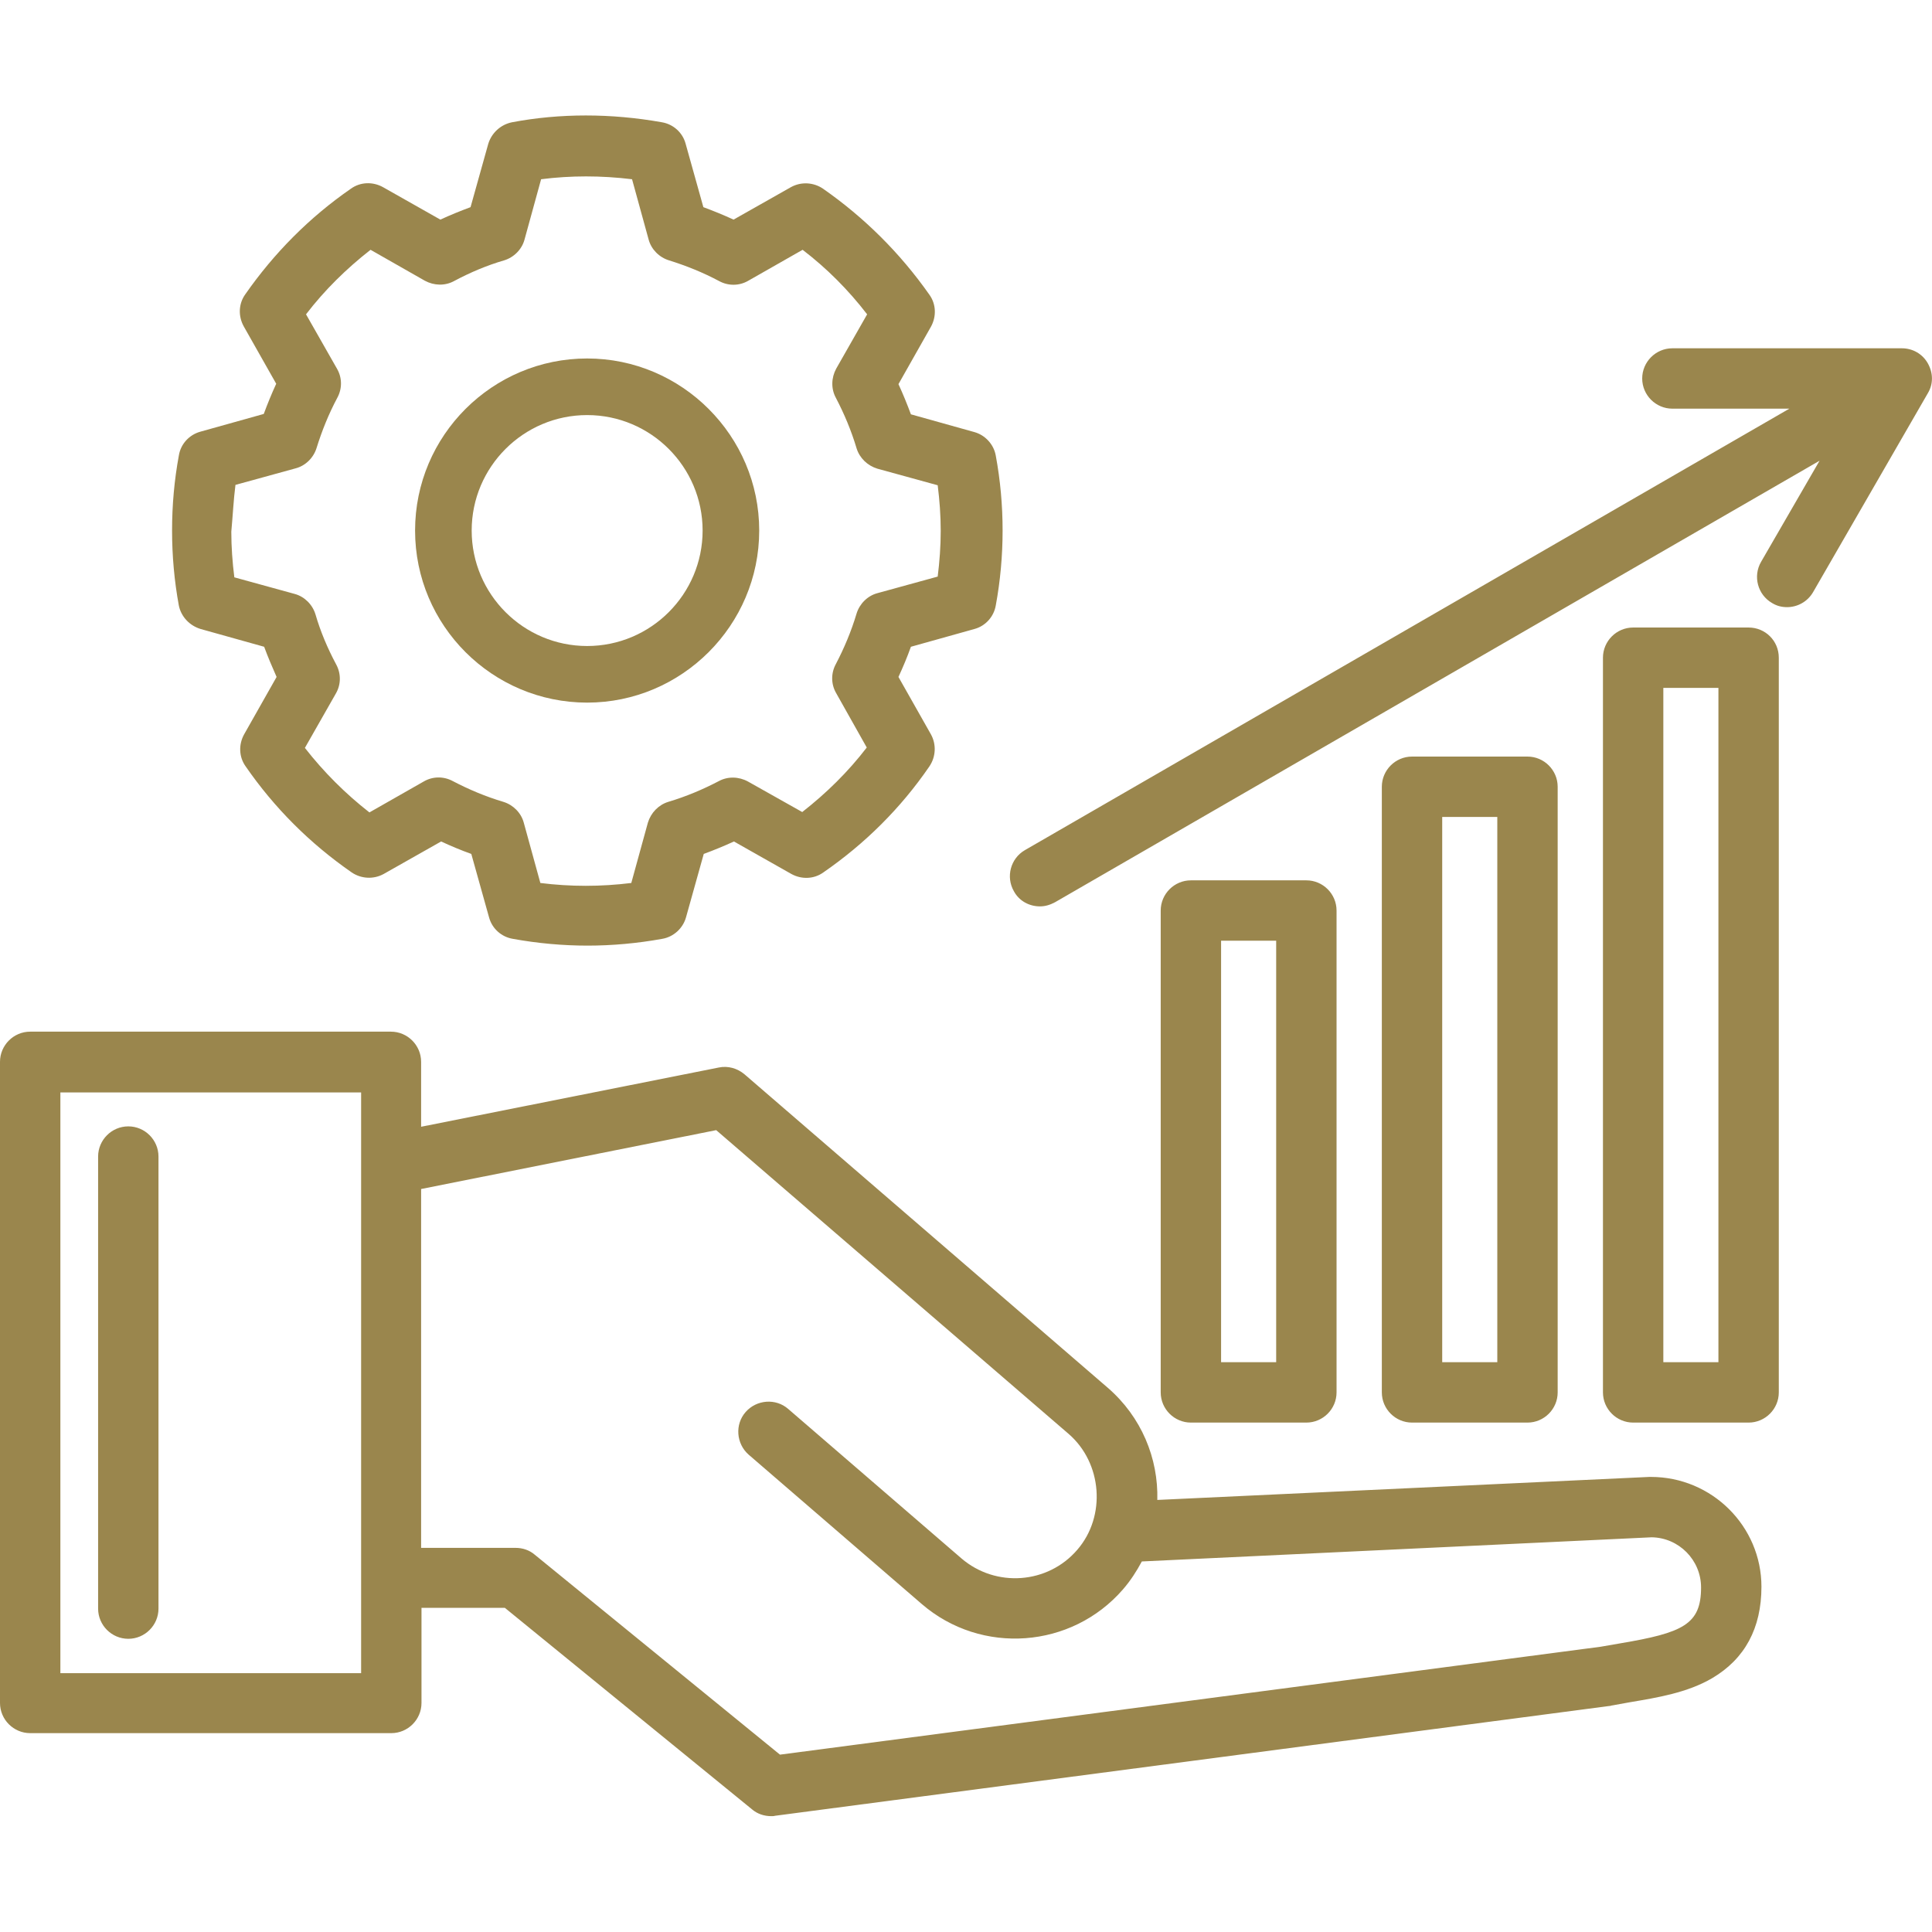 <?xml version="1.0" encoding="UTF-8"?><svg id="Layer_1" xmlns="http://www.w3.org/2000/svg" width="512" height="512" viewBox="0 0 512 512"><defs><style>.cls-1{fill:#9a864d;}</style></defs><path class="cls-1" d="M437.5,391.4h-.4l-130.4,6.1c.3-11-4.2-22-13.1-29.7l-96.3-83.1c-1.9-1.6-4.4-2.3-6.8-1.8l-78.9,15.7v-17.2c0-4.4-3.6-8-8-8H8c-4.4,0-8,3.6-8,8v169.9c0,4.4,3.6,8,8,8h95.7c4.4,0,8-3.6,8-8v-25.2h22.1l65.5,53.4c1.4,1.2,3.2,1.8,5.1,1.8.3,0,.7,0,1-.1l221.1-29.1c.2,0,.3,0,.5-.1,1.6-.3,3.3-.6,5-.9,7.1-1.2,15.2-2.5,21.8-6.4,8.6-5.1,13-13.2,13-24.2,0-16-13.1-29.1-29.3-29.1h0ZM95.7,443.4H16v-153.9h79.7v153.9ZM429.4,435.5c-1.8.3-3.5.6-5.2.9l-217.5,28.6-65-53c-1.4-1.2-3.2-1.8-5.1-1.8h-25v-95.1l78.2-15.6,93.4,80.5c8.9,7.7,10,21.8,2.3,30.7-7.8,9.1-21.6,10.1-30.7,2.3l-45.9-39.6c-3.3-2.9-8.4-2.5-11.3.8s-2.5,8.4.8,11.3l45.9,39.6c15.8,13.6,39.7,11.8,53.3-3.9,2-2.3,3.6-4.8,5-7.4l135.1-6.4c7.2.1,13.1,6,13.1,13.3,0,9.8-4.8,12-21.4,14.8h0ZM42,306.5v119.8c0,4.4-3.6,8-8,8s-8-3.6-8-8v-119.8c0-4.4,3.6-8,8-8s8,3.6,8,8ZM463.4,166.3h-30.6c-4.4,0-8,3.6-8,8v194.7c0,4.4,3.6,8,8,8h30.6c4.4,0,8-3.6,8-8v-194.7c0-4.5-3.6-8-8-8ZM455.4,361h-14.6v-178.7h14.6v178.7ZM404.8,377c4.4,0,8-3.6,8-8v-160.5c0-4.4-3.6-8-8-8h-30.6c-4.4,0-8,3.6-8,8v160.5c0,4.4,3.6,8,8,8h30.6ZM382.2,216.5h14.6v144.5h-14.6v-144.5ZM346.2,377c4.4,0,8-3.6,8-8v-127.7c0-4.4-3.6-8-8-8h-30.6c-4.4,0-8,3.6-8,8v127.7c0,4.4,3.6,8,8,8h30.6ZM323.6,249.3h14.6v111.7h-14.6v-111.7ZM510.9,104.2l-30.4,52.7c-1.5,2.6-4.2,4-6.9,4-1.4,0-2.7-.3-4-1.1-3.8-2.2-5.1-7.1-2.9-10.9l15.5-26.8-202.6,117c-1.3.7-2.6,1.1-4,1.1-2.8,0-5.5-1.4-6.9-4-2.2-3.8-.9-8.7,2.9-10.9l202.6-117h-31c-4.4,0-8-3.6-8-8s3.6-8,8-8h60.8c2.9,0,5.5,1.5,6.9,4,1.4,2.5,1.5,5.4,0,7.9ZM53.2,166.7l16.8,4.7c1,2.7,2.1,5.3,3.3,8l-8.6,15.2c-1.5,2.7-1.4,6,.4,8.5,7.6,11,17,20.4,28.1,28.1,2.5,1.7,5.8,1.9,8.5.4l15.2-8.6c2.6,1.2,5.2,2.3,8,3.3l4.7,16.8c.8,3,3.3,5.2,6.3,5.7,6.6,1.2,13.3,1.8,19.8,1.8s13.2-.6,19.8-1.8c3-.5,5.5-2.8,6.3-5.7l4.7-16.8c2.7-1,5.4-2.1,8-3.3l15.2,8.6c2.7,1.5,6,1.4,8.5-.4,11-7.6,20.5-17,28.1-28.1,1.7-2.5,1.9-5.8.4-8.5l-8.6-15.2c1.2-2.6,2.3-5.2,3.3-8l16.8-4.7c3-.8,5.2-3.3,5.7-6.3,1.2-6.5,1.8-13.2,1.8-19.8,0-6.7-.6-13.3-1.8-19.8-.5-3-2.8-5.5-5.7-6.3l-16.8-4.7c-1-2.7-2.1-5.4-3.3-8l8.6-15.2c1.5-2.7,1.4-6-.4-8.5-7.8-11.1-17.3-20.5-28.2-28.1-2.5-1.7-5.8-1.9-8.5-.4l-15.2,8.6c-2.6-1.2-5.3-2.3-8-3.3l-4.7-16.8c-.8-3-3.3-5.2-6.3-5.7-13.5-2.4-27-2.4-39.7,0-3,.6-5.4,2.8-6.3,5.7l-4.7,16.8c-2.7,1-5.4,2.1-8,3.3l-15.2-8.6c-2.7-1.5-6-1.4-8.5.4-11,7.6-20.4,17.1-28,28-1.8,2.5-1.9,5.8-.4,8.5l8.6,15.2c-1.2,2.6-2.3,5.3-3.3,8l-16.8,4.7c-2.9.8-5.2,3.2-5.7,6.3-1.2,6.5-1.8,13.1-1.8,19.9,0,6.7.6,13.4,1.8,19.9.6,2.9,2.8,5.3,5.8,6.2h0ZM62.4,128.5l16-4.4c2.6-.7,4.7-2.8,5.5-5.4,1.4-4.5,3.2-9,5.5-13.3,1.3-2.4,1.3-5.3-.1-7.7l-8.2-14.4c4.9-6.4,10.7-12.1,17.1-17.1l14.4,8.2c2.4,1.3,5.3,1.4,7.7.1,4.3-2.3,8.8-4.2,13.3-5.5,2.6-.8,4.7-2.9,5.4-5.5l4.4-16c7.8-1,15.9-1,24.1,0l4.4,16c.7,2.6,2.8,4.7,5.4,5.5,4.5,1.4,9,3.2,13.3,5.5,2.4,1.3,5.3,1.3,7.7-.1l14.4-8.2c6.4,4.9,12.1,10.6,17.1,17.1l-8.2,14.4c-1.3,2.4-1.4,5.3-.1,7.7,2.2,4.2,4.1,8.7,5.5,13.4.8,2.6,2.9,4.6,5.5,5.4l16,4.4c.5,4,.8,8,.8,12.1,0,4-.3,8.1-.8,12.1l-16,4.4c-2.6.7-4.7,2.8-5.5,5.4-1.4,4.7-3.3,9.2-5.5,13.4-1.3,2.4-1.3,5.3.1,7.7l8.1,14.4c-4.9,6.4-10.7,12.1-17.1,17.1l-14.4-8.1c-2.4-1.3-5.3-1.4-7.7-.1-4.2,2.2-8.7,4.1-13.4,5.5-2.6.8-4.6,2.9-5.4,5.5l-4.4,16c-8.1,1-16.1,1-24.1,0l-4.4-16c-.7-2.6-2.8-4.7-5.4-5.5-4.7-1.4-9.2-3.3-13.4-5.5-2.4-1.3-5.3-1.3-7.7.1l-14.4,8.2c-6.4-5-12.1-10.7-17.1-17.1l8.2-14.4c1.4-2.4,1.4-5.3.1-7.7-2.3-4.3-4.2-8.8-5.5-13.3-.8-2.6-2.9-4.7-5.5-5.4l-16-4.4c-.5-4-.8-8-.8-12.1.4-4.4.6-8.5,1.1-12.4h0Z"/><path class="cls-1" d="M155.6,110c16.873,0,30.6,13.727,30.6,30.6s-13.727,30.6-30.6,30.6-30.6-13.727-30.6-30.6,13.727-30.6,30.6-30.6M155.6,95c-25.1,0-45.6,20.4-45.6,45.6s20.5,45.6,45.6,45.6,45.6-20.5,45.6-45.6-20.5-45.6-45.6-45.6h0Z"/></svg>